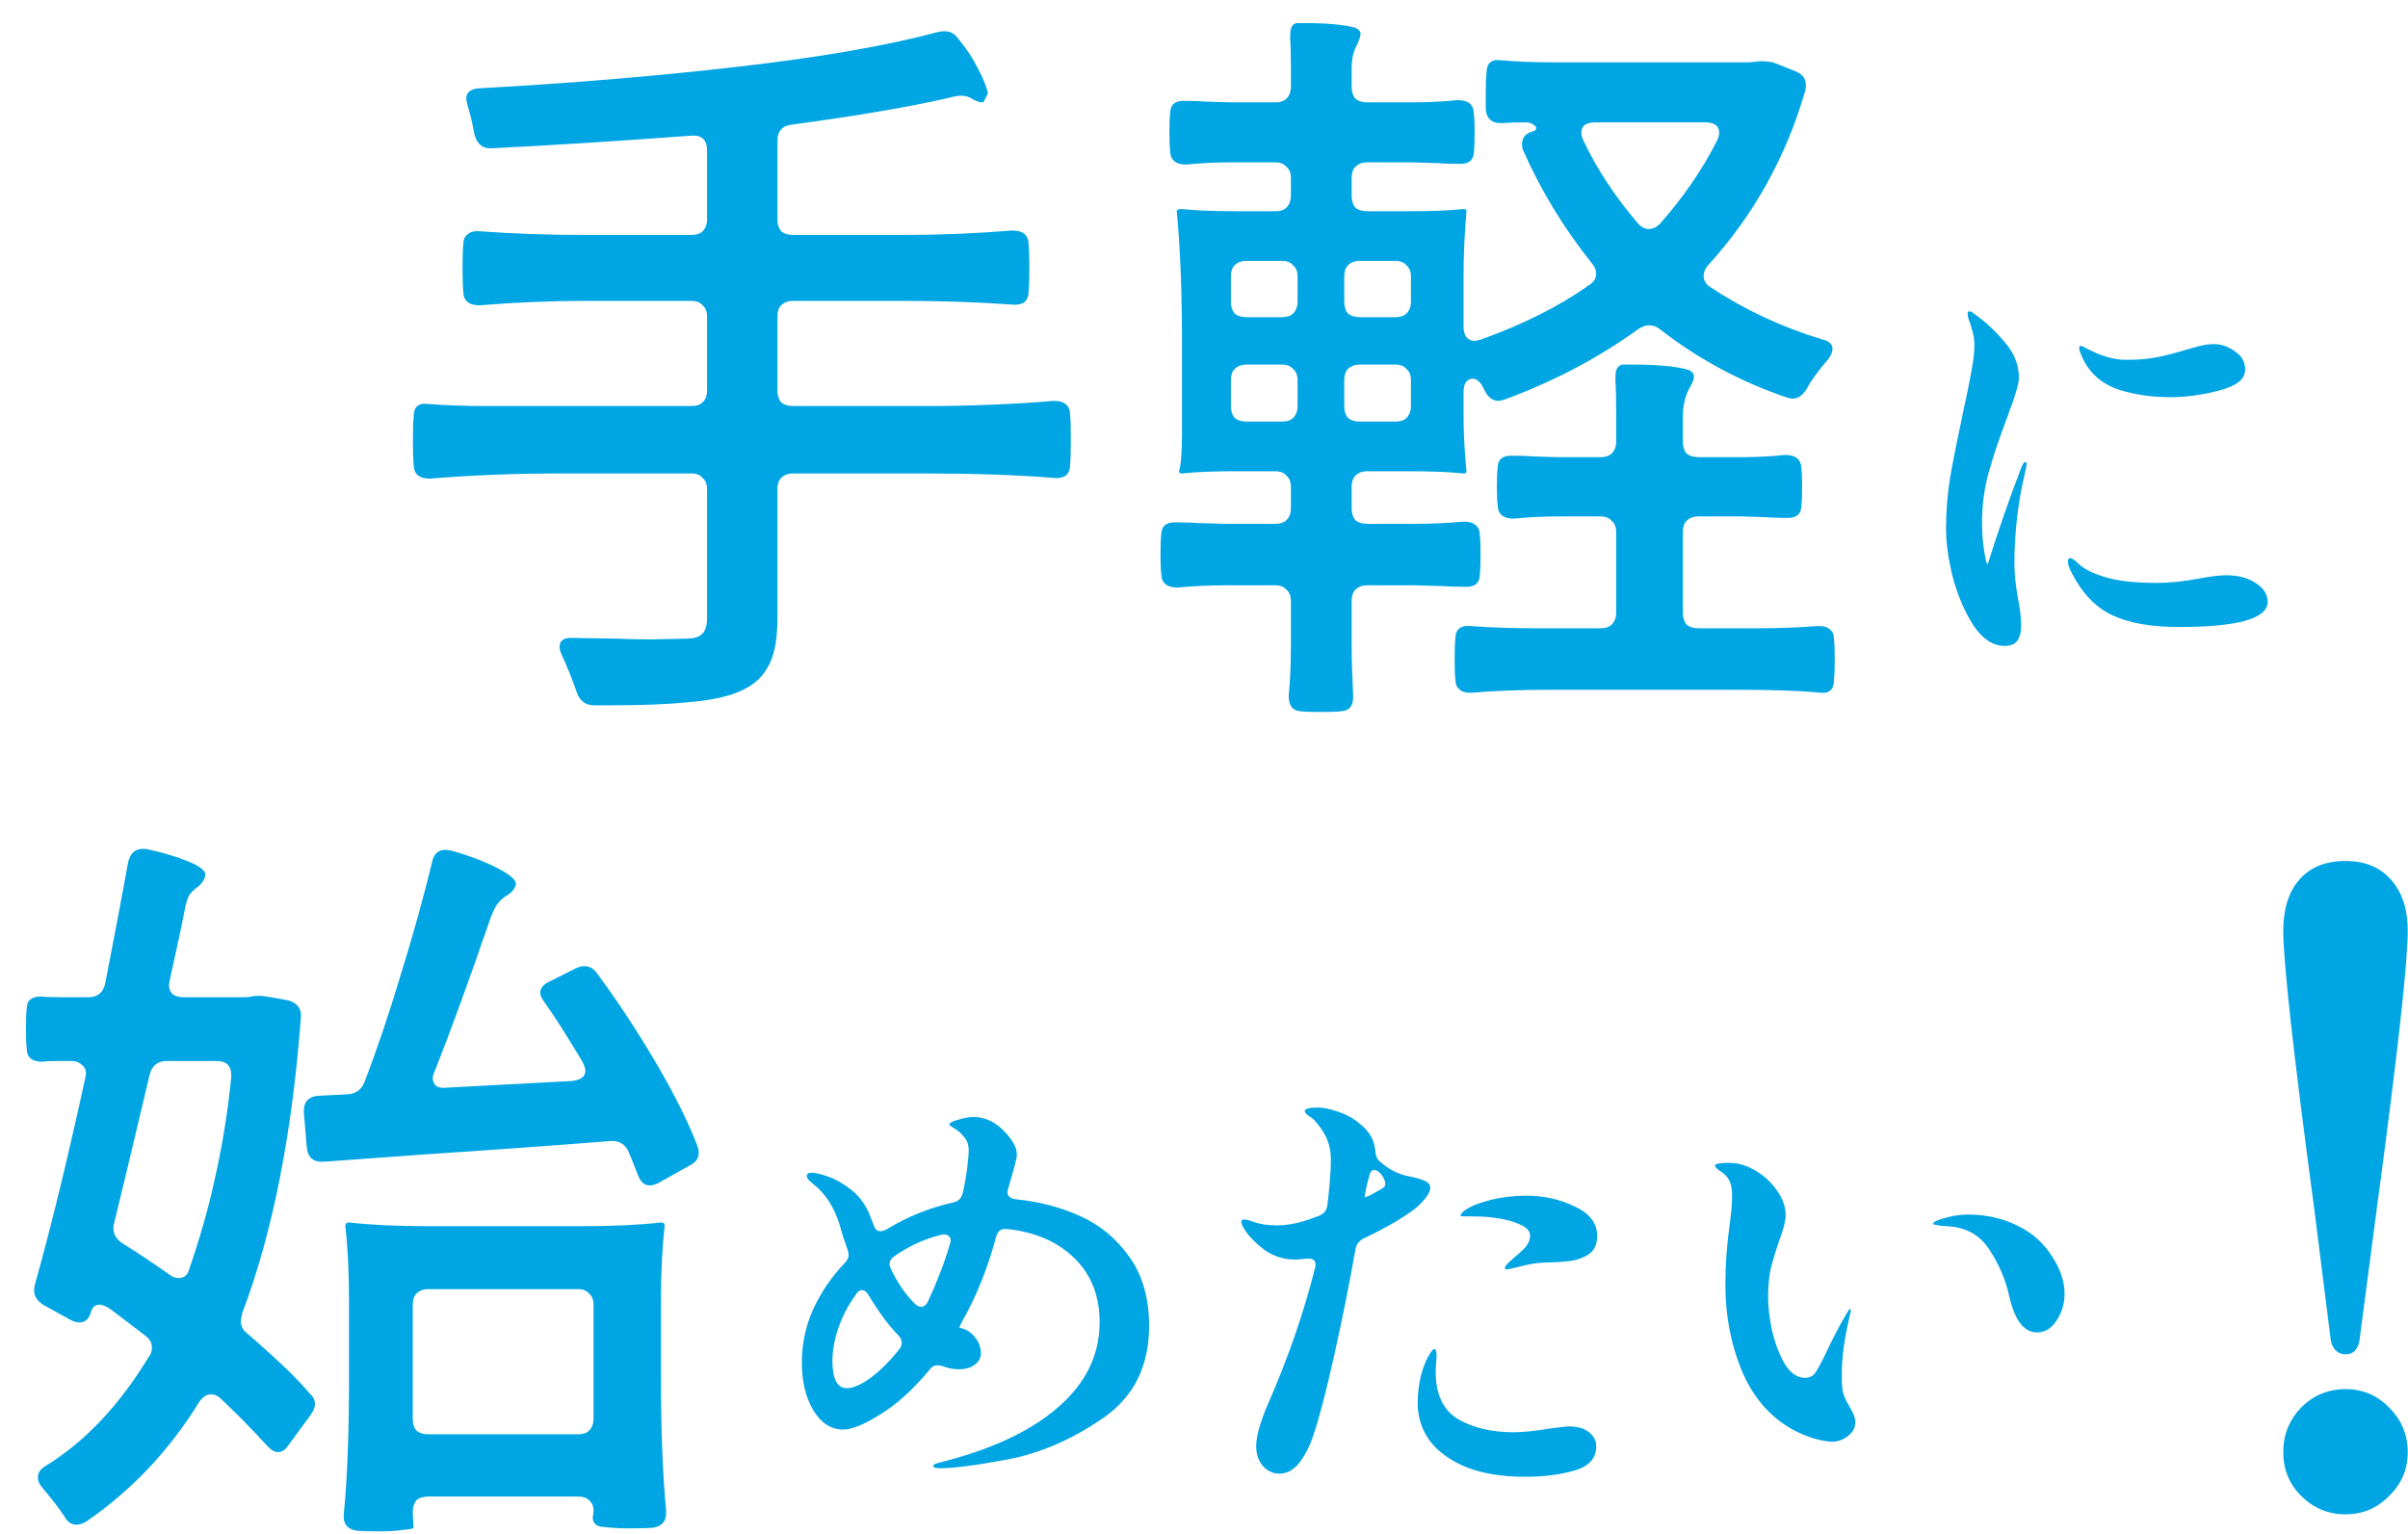 <svg width="91" height="58" viewBox="0 0 91 58" fill="none" xmlns="http://www.w3.org/2000/svg">
<path d="M26.132 15.349C26.319 15.349 26.459 15.303 26.552 15.209C26.664 15.097 26.72 14.948 26.72 14.761V11.961C26.72 11.774 26.664 11.634 26.552 11.541C26.459 11.429 26.319 11.373 26.132 11.373H22.128C20.803 11.373 19.468 11.429 18.124 11.541C17.713 11.541 17.508 11.364 17.508 11.009C17.489 10.841 17.48 10.543 17.48 10.113C17.48 9.703 17.489 9.413 17.508 9.245C17.508 9.059 17.564 8.928 17.676 8.853C17.788 8.76 17.938 8.723 18.124 8.741C19.375 8.835 20.709 8.881 22.128 8.881H26.132C26.319 8.881 26.459 8.835 26.552 8.741C26.664 8.629 26.72 8.48 26.72 8.293V5.689C26.72 5.279 26.515 5.092 26.104 5.129C23.341 5.335 20.831 5.493 18.572 5.605H18.516C18.218 5.605 18.021 5.428 17.928 5.073C17.854 4.663 17.77 4.308 17.676 4.009C17.639 3.86 17.62 3.767 17.62 3.729C17.62 3.487 17.788 3.356 18.124 3.337C21.54 3.151 24.788 2.88 27.868 2.525C30.967 2.171 33.496 1.732 35.456 1.209C35.512 1.191 35.596 1.181 35.708 1.181C35.913 1.181 36.081 1.275 36.212 1.461C36.511 1.816 36.763 2.199 36.968 2.609C37.173 3.001 37.295 3.309 37.332 3.533L37.164 3.869H37.108C37.033 3.869 36.922 3.832 36.772 3.757C36.642 3.664 36.492 3.617 36.324 3.617C36.212 3.617 36.053 3.645 35.848 3.701C34.392 4.037 32.423 4.373 29.94 4.709C29.567 4.747 29.38 4.952 29.38 5.325V8.293C29.38 8.48 29.427 8.629 29.52 8.741C29.632 8.835 29.782 8.881 29.968 8.881H34.112C35.512 8.881 36.894 8.825 38.256 8.713C38.667 8.713 38.872 8.891 38.872 9.245C38.891 9.413 38.9 9.703 38.9 10.113C38.9 10.543 38.891 10.841 38.872 11.009C38.872 11.196 38.816 11.336 38.704 11.429C38.592 11.504 38.443 11.532 38.256 11.513C36.95 11.42 35.568 11.373 34.112 11.373H29.968C29.782 11.373 29.632 11.429 29.52 11.541C29.427 11.634 29.38 11.774 29.38 11.961V14.761C29.38 14.948 29.427 15.097 29.52 15.209C29.632 15.303 29.782 15.349 29.968 15.349H34.896C36.632 15.349 38.275 15.284 39.824 15.153C40.235 15.153 40.44 15.331 40.44 15.685C40.459 15.872 40.468 16.18 40.468 16.609C40.468 17.057 40.459 17.375 40.44 17.561C40.44 17.748 40.384 17.888 40.272 17.981C40.16 18.056 40.011 18.084 39.824 18.065C38.462 17.953 36.819 17.897 34.896 17.897H29.968C29.782 17.897 29.632 17.953 29.52 18.065C29.427 18.159 29.38 18.299 29.38 18.485V23.385C29.38 24.225 29.25 24.851 28.988 25.261C28.745 25.691 28.335 26.008 27.756 26.213C27.29 26.381 26.683 26.493 25.936 26.549C25.208 26.624 24.238 26.661 23.024 26.661H22.464C22.128 26.661 21.904 26.493 21.792 26.157C21.624 25.672 21.438 25.205 21.232 24.757C21.176 24.645 21.148 24.543 21.148 24.449C21.148 24.225 21.288 24.113 21.568 24.113L23.36 24.141C23.677 24.16 24.107 24.169 24.648 24.169L25.908 24.141C26.207 24.141 26.412 24.085 26.524 23.973C26.655 23.861 26.72 23.656 26.72 23.357V18.485C26.72 18.299 26.664 18.159 26.552 18.065C26.459 17.953 26.319 17.897 26.132 17.897H21.204C19.45 17.897 17.797 17.962 16.248 18.093C15.838 18.093 15.632 17.916 15.632 17.561C15.614 17.375 15.604 17.067 15.604 16.637C15.604 16.227 15.614 15.937 15.632 15.769C15.632 15.582 15.669 15.452 15.744 15.377C15.838 15.284 15.959 15.246 16.108 15.265C16.78 15.321 17.555 15.349 18.432 15.349H26.132ZM66.032 2.357C66.126 2.357 66.237 2.348 66.368 2.329C66.517 2.311 66.648 2.311 66.76 2.329C66.891 2.329 67.022 2.357 67.152 2.413L67.852 2.693C68.188 2.824 68.309 3.076 68.216 3.449C67.488 5.951 66.266 8.144 64.548 10.029C64.436 10.16 64.38 10.29 64.38 10.421C64.38 10.608 64.474 10.757 64.66 10.869C65.93 11.709 67.329 12.363 68.86 12.829C69.121 12.885 69.252 13.007 69.252 13.193C69.252 13.305 69.196 13.436 69.084 13.585C68.711 14.014 68.44 14.388 68.272 14.705C68.123 14.948 67.945 15.069 67.74 15.069C67.684 15.069 67.6 15.05 67.488 15.013C65.752 14.416 64.175 13.566 62.756 12.465C62.626 12.353 62.476 12.297 62.308 12.297C62.196 12.297 62.066 12.344 61.916 12.437C60.423 13.52 58.743 14.406 56.876 15.097C56.764 15.134 56.68 15.153 56.624 15.153C56.419 15.153 56.251 15.032 56.12 14.789L56.036 14.621C55.924 14.416 55.794 14.313 55.644 14.313C55.551 14.313 55.467 14.36 55.392 14.453C55.336 14.546 55.308 14.677 55.308 14.845V15.657C55.308 16.385 55.346 17.104 55.42 17.813C55.42 17.869 55.383 17.897 55.308 17.897C54.804 17.841 54.104 17.813 53.208 17.813H51.668C51.481 17.813 51.332 17.869 51.22 17.981C51.127 18.075 51.08 18.215 51.08 18.401V19.213C51.08 19.4 51.127 19.549 51.22 19.661C51.332 19.755 51.481 19.801 51.668 19.801H53.488C54.104 19.801 54.711 19.773 55.308 19.717C55.719 19.717 55.924 19.895 55.924 20.249C55.943 20.38 55.952 20.613 55.952 20.949C55.952 21.304 55.943 21.556 55.924 21.705C55.924 22.023 55.756 22.181 55.42 22.181C55.028 22.181 54.72 22.172 54.496 22.153L53.488 22.125H51.668C51.481 22.125 51.332 22.181 51.22 22.293C51.127 22.387 51.08 22.526 51.08 22.713V24.449C51.08 24.916 51.099 25.523 51.136 26.269V26.353C51.136 26.689 50.987 26.866 50.688 26.885C50.539 26.904 50.287 26.913 49.932 26.913C49.559 26.913 49.297 26.904 49.148 26.885C48.849 26.866 48.7 26.671 48.7 26.297C48.756 25.737 48.784 25.121 48.784 24.449V22.713C48.784 22.526 48.728 22.387 48.616 22.293C48.523 22.181 48.383 22.125 48.196 22.125H46.348C45.695 22.125 45.079 22.153 44.5 22.209C44.09 22.209 43.884 22.032 43.884 21.677C43.865 21.547 43.856 21.304 43.856 20.949C43.856 20.613 43.865 20.37 43.884 20.221C43.884 19.904 44.052 19.745 44.388 19.745C44.78 19.745 45.088 19.755 45.312 19.773L46.348 19.801H48.196C48.383 19.801 48.523 19.755 48.616 19.661C48.728 19.549 48.784 19.4 48.784 19.213V18.401C48.784 18.215 48.728 18.075 48.616 17.981C48.523 17.869 48.383 17.813 48.196 17.813H46.712C45.853 17.813 45.172 17.841 44.668 17.897C44.593 17.897 44.556 17.869 44.556 17.813C44.631 17.57 44.668 17.104 44.668 16.413V12.885C44.668 11.018 44.603 9.385 44.472 7.985C44.472 7.929 44.538 7.901 44.668 7.901C45.172 7.957 45.853 7.985 46.712 7.985H48.196C48.383 7.985 48.523 7.939 48.616 7.845C48.728 7.733 48.784 7.584 48.784 7.397V6.725C48.784 6.539 48.728 6.399 48.616 6.305C48.523 6.193 48.383 6.137 48.196 6.137H46.516C45.919 6.137 45.359 6.165 44.836 6.221C44.425 6.221 44.22 6.044 44.22 5.689C44.202 5.559 44.192 5.325 44.192 4.989C44.192 4.653 44.202 4.42 44.22 4.289C44.22 3.972 44.388 3.813 44.724 3.813C45.079 3.813 45.359 3.823 45.564 3.841L46.516 3.869H48.196C48.383 3.869 48.523 3.823 48.616 3.729C48.728 3.617 48.784 3.468 48.784 3.281V2.441C48.784 2.031 48.775 1.713 48.756 1.489V1.349C48.756 1.051 48.84 0.892 49.008 0.873H49.344C50.128 0.873 50.744 0.929 51.192 1.041C51.342 1.097 51.416 1.181 51.416 1.293C51.416 1.349 51.379 1.471 51.304 1.657C51.155 1.9 51.08 2.208 51.08 2.581V3.281C51.08 3.468 51.127 3.617 51.22 3.729C51.332 3.823 51.481 3.869 51.668 3.869H53.376C53.955 3.869 54.524 3.841 55.084 3.785C55.495 3.785 55.7 3.963 55.7 4.317C55.719 4.448 55.728 4.672 55.728 4.989C55.728 5.325 55.719 5.568 55.7 5.717C55.7 6.035 55.532 6.193 55.196 6.193C54.823 6.193 54.533 6.184 54.328 6.165L53.376 6.137H51.668C51.481 6.137 51.332 6.193 51.22 6.305C51.127 6.399 51.08 6.539 51.08 6.725V7.397C51.08 7.584 51.127 7.733 51.22 7.845C51.332 7.939 51.481 7.985 51.668 7.985H53.208C54.104 7.985 54.804 7.957 55.308 7.901C55.383 7.901 55.42 7.929 55.42 7.985C55.346 8.807 55.308 9.647 55.308 10.505V12.353C55.308 12.521 55.346 12.652 55.42 12.745C55.495 12.838 55.597 12.885 55.728 12.885C55.784 12.885 55.868 12.867 55.98 12.829C57.586 12.251 58.939 11.569 60.04 10.785C60.227 10.673 60.32 10.524 60.32 10.337C60.32 10.207 60.264 10.076 60.152 9.945C59.107 8.639 58.248 7.229 57.576 5.717C57.539 5.661 57.52 5.568 57.52 5.437C57.52 5.195 57.66 5.036 57.94 4.961C58.015 4.943 58.052 4.905 58.052 4.849C58.052 4.793 58.015 4.747 57.94 4.709C57.865 4.653 57.772 4.625 57.66 4.625C57.268 4.625 56.979 4.635 56.792 4.653H56.708C56.372 4.653 56.185 4.485 56.148 4.149V3.477C56.148 3.141 56.157 2.908 56.176 2.777C56.176 2.591 56.214 2.46 56.288 2.385C56.382 2.292 56.503 2.255 56.652 2.273C57.268 2.329 57.968 2.357 58.752 2.357H66.032ZM64.884 5.325C64.94 5.213 64.968 5.111 64.968 5.017C64.968 4.756 64.791 4.625 64.436 4.625H60.292C59.938 4.625 59.76 4.756 59.76 5.017C59.76 5.111 59.788 5.213 59.844 5.325C60.348 6.389 61.029 7.425 61.888 8.433C62.019 8.583 62.159 8.657 62.308 8.657C62.458 8.657 62.597 8.592 62.728 8.461C63.605 7.472 64.324 6.427 64.884 5.325ZM49.036 10.449C49.036 10.262 48.98 10.123 48.868 10.029C48.775 9.917 48.635 9.861 48.448 9.861H47.104C46.917 9.861 46.768 9.917 46.656 10.029C46.563 10.123 46.516 10.262 46.516 10.449V11.401C46.516 11.588 46.563 11.737 46.656 11.849C46.768 11.943 46.917 11.989 47.104 11.989H48.448C48.635 11.989 48.775 11.943 48.868 11.849C48.98 11.737 49.036 11.588 49.036 11.401V10.449ZM50.8 11.401C50.8 11.588 50.847 11.737 50.94 11.849C51.052 11.943 51.202 11.989 51.388 11.989H52.732C52.919 11.989 53.059 11.943 53.152 11.849C53.264 11.737 53.32 11.588 53.32 11.401V10.449C53.32 10.262 53.264 10.123 53.152 10.029C53.059 9.917 52.919 9.861 52.732 9.861H51.388C51.202 9.861 51.052 9.917 50.94 10.029C50.847 10.123 50.8 10.262 50.8 10.449V11.401ZM49.036 14.369C49.036 14.182 48.98 14.043 48.868 13.949C48.775 13.837 48.635 13.781 48.448 13.781H47.104C46.917 13.781 46.768 13.837 46.656 13.949C46.563 14.043 46.516 14.182 46.516 14.369V15.349C46.516 15.536 46.563 15.685 46.656 15.797C46.768 15.89 46.917 15.937 47.104 15.937H48.448C48.635 15.937 48.775 15.89 48.868 15.797C48.98 15.685 49.036 15.536 49.036 15.349V14.369ZM50.8 15.349C50.8 15.536 50.847 15.685 50.94 15.797C51.052 15.89 51.202 15.937 51.388 15.937H52.732C52.919 15.937 53.059 15.89 53.152 15.797C53.264 15.685 53.32 15.536 53.32 15.349V14.369C53.32 14.182 53.264 14.043 53.152 13.949C53.059 13.837 52.919 13.781 52.732 13.781H51.388C51.202 13.781 51.052 13.837 50.94 13.949C50.847 14.043 50.8 14.182 50.8 14.369V15.349ZM58.584 26.073C57.483 26.073 56.493 26.11 55.616 26.185H55.532C55.364 26.185 55.233 26.139 55.14 26.045C55.047 25.971 55 25.849 55 25.681C54.981 25.532 54.972 25.28 54.972 24.925C54.972 24.552 54.981 24.291 55 24.141C55 23.787 55.196 23.628 55.588 23.665C56.316 23.721 57.138 23.749 58.052 23.749H60.488C60.675 23.749 60.815 23.703 60.908 23.609C61.02 23.497 61.076 23.348 61.076 23.161V20.109C61.076 19.922 61.02 19.782 60.908 19.689C60.815 19.577 60.675 19.521 60.488 19.521H58.864C58.304 19.521 57.754 19.549 57.212 19.605C56.801 19.605 56.596 19.428 56.596 19.073C56.578 18.942 56.568 18.718 56.568 18.401C56.568 18.065 56.578 17.832 56.596 17.701C56.596 17.384 56.764 17.225 57.1 17.225C57.455 17.225 57.735 17.235 57.94 17.253L58.864 17.281H60.488C60.675 17.281 60.815 17.235 60.908 17.141C61.02 17.029 61.076 16.88 61.076 16.693V15.601C61.076 15.079 61.067 14.677 61.048 14.397V14.257C61.048 13.959 61.142 13.8 61.328 13.781H61.692C62.644 13.781 63.344 13.847 63.792 13.977C63.941 14.033 64.016 14.117 64.016 14.229C64.016 14.322 63.979 14.434 63.904 14.565C63.699 14.901 63.596 15.293 63.596 15.741V16.693C63.596 16.88 63.643 17.029 63.736 17.141C63.848 17.235 63.998 17.281 64.184 17.281H65.808C66.368 17.281 66.919 17.253 67.46 17.197C67.871 17.197 68.076 17.375 68.076 17.729C68.095 17.86 68.104 18.084 68.104 18.401C68.104 18.737 68.095 18.971 68.076 19.101C68.076 19.419 67.908 19.577 67.572 19.577C67.218 19.577 66.938 19.568 66.732 19.549L65.808 19.521H64.184C63.998 19.521 63.848 19.577 63.736 19.689C63.643 19.782 63.596 19.922 63.596 20.109V23.161C63.596 23.348 63.643 23.497 63.736 23.609C63.848 23.703 63.998 23.749 64.184 23.749H66.424C67.208 23.749 67.964 23.721 68.692 23.665H68.776C68.944 23.665 69.075 23.712 69.168 23.805C69.261 23.88 69.308 24.001 69.308 24.169C69.327 24.319 69.336 24.57 69.336 24.925C69.336 25.28 69.327 25.532 69.308 25.681C69.308 26.055 69.14 26.223 68.804 26.185C68.039 26.11 67.003 26.073 65.696 26.073H58.584ZM75.752 24.414C75.322 24.414 74.936 24.165 74.596 23.666C74.267 23.168 74.007 22.573 73.814 21.881C73.633 21.178 73.542 20.549 73.542 19.994C73.542 19.337 73.593 18.691 73.695 18.056C73.808 17.41 73.973 16.583 74.188 15.574C74.347 14.849 74.454 14.316 74.511 13.976C74.579 13.625 74.613 13.313 74.613 13.041C74.613 12.837 74.585 12.65 74.528 12.48C74.483 12.31 74.454 12.214 74.443 12.191C74.386 12.055 74.358 11.947 74.358 11.868C74.358 11.8 74.381 11.766 74.426 11.766C74.46 11.766 74.5 11.783 74.545 11.817C74.976 12.112 75.373 12.475 75.735 12.905C76.109 13.325 76.296 13.778 76.296 14.265C76.296 14.412 76.257 14.605 76.177 14.843C76.109 15.081 76.041 15.28 75.973 15.438C75.916 15.597 75.877 15.71 75.854 15.778C75.559 16.549 75.327 17.24 75.157 17.852C74.987 18.453 74.902 19.099 74.902 19.79C74.902 20.266 74.953 20.742 75.055 21.218C75.078 21.286 75.095 21.32 75.106 21.32C75.118 21.32 75.135 21.28 75.157 21.201C75.52 20.045 75.922 18.889 76.364 17.733C76.432 17.552 76.489 17.461 76.534 17.461C76.568 17.461 76.585 17.495 76.585 17.563C76.585 17.608 76.562 17.722 76.517 17.903C76.257 19.014 76.126 20.147 76.126 21.303C76.126 21.689 76.171 22.131 76.262 22.629C76.341 23.026 76.381 23.372 76.381 23.666C76.381 23.904 76.33 24.091 76.228 24.227C76.138 24.352 75.979 24.414 75.752 24.414ZM82.008 15.013C81.305 15.013 80.654 14.917 80.053 14.724C79.464 14.52 79.033 14.163 78.761 13.653C78.636 13.404 78.574 13.239 78.574 13.16C78.574 13.104 78.597 13.075 78.642 13.075C78.676 13.075 78.75 13.109 78.863 13.177C78.977 13.234 79.096 13.29 79.22 13.347C79.628 13.517 80.002 13.602 80.342 13.602C80.807 13.602 81.204 13.568 81.532 13.5C81.872 13.432 82.224 13.341 82.586 13.228C82.779 13.171 82.966 13.12 83.147 13.075C83.329 13.03 83.504 13.007 83.674 13.007C83.946 13.007 84.207 13.098 84.456 13.279C84.717 13.449 84.847 13.681 84.847 13.976C84.847 14.328 84.524 14.588 83.878 14.758C83.243 14.928 82.62 15.013 82.008 15.013ZM82.331 23.7C81.3 23.7 80.467 23.553 79.832 23.258C79.198 22.963 78.682 22.425 78.285 21.643C78.195 21.473 78.149 21.331 78.149 21.218C78.149 21.139 78.177 21.099 78.234 21.099C78.302 21.099 78.404 21.167 78.54 21.303C78.767 21.518 79.124 21.694 79.611 21.83C80.076 21.966 80.705 22.034 81.498 22.034C81.997 22.034 82.541 21.977 83.13 21.864C83.549 21.785 83.884 21.745 84.133 21.745C84.575 21.745 84.944 21.841 85.238 22.034C85.544 22.227 85.697 22.465 85.697 22.748C85.697 23.383 84.575 23.7 82.331 23.7ZM6.386 37.221C6.386 37.37 6.433 37.492 6.526 37.585C6.638 37.66 6.778 37.697 6.946 37.697H9.046C9.308 37.697 9.466 37.688 9.522 37.669C9.578 37.651 9.672 37.641 9.802 37.641C9.877 37.641 10.026 37.66 10.25 37.697L10.866 37.809C11.034 37.846 11.165 37.921 11.258 38.033C11.351 38.145 11.389 38.294 11.37 38.481C11.034 42.905 10.297 46.62 9.158 49.625C9.121 49.775 9.102 49.877 9.102 49.933C9.102 50.139 9.196 50.306 9.382 50.437C10.502 51.408 11.277 52.154 11.706 52.677C11.837 52.789 11.902 52.92 11.902 53.069C11.902 53.2 11.846 53.34 11.734 53.489L10.894 54.637C10.782 54.805 10.652 54.889 10.502 54.889C10.371 54.889 10.232 54.805 10.082 54.637C9.504 54.002 8.925 53.414 8.346 52.873C8.234 52.761 8.113 52.705 7.982 52.705C7.814 52.705 7.665 52.798 7.534 52.985C6.396 54.833 4.968 56.345 3.25 57.521C3.12 57.596 2.998 57.633 2.886 57.633C2.7 57.633 2.55 57.531 2.438 57.325C2.214 56.989 1.934 56.625 1.598 56.233C1.486 56.102 1.43 55.972 1.43 55.841C1.43 55.673 1.524 55.533 1.71 55.421C3.204 54.507 4.51 53.125 5.63 51.277C5.705 51.184 5.742 51.072 5.742 50.941C5.742 50.755 5.649 50.596 5.462 50.465L4.174 49.485C4.006 49.373 3.866 49.317 3.754 49.317C3.605 49.317 3.502 49.401 3.446 49.569C3.372 49.849 3.222 49.989 2.998 49.989C2.905 49.989 2.802 49.961 2.69 49.905L1.626 49.317C1.402 49.168 1.29 48.99 1.29 48.785C1.29 48.692 1.3 48.617 1.318 48.561C1.916 46.433 2.55 43.829 3.222 40.749L3.25 40.581C3.25 40.432 3.194 40.32 3.082 40.245C2.989 40.152 2.858 40.105 2.69 40.105H2.214C1.934 40.105 1.729 40.114 1.598 40.133C1.206 40.133 1.01 39.965 1.01 39.629C0.992 39.48 0.982 39.237 0.982 38.901C0.982 38.528 0.992 38.267 1.01 38.117C1.01 37.819 1.188 37.669 1.542 37.669C1.748 37.688 2.056 37.697 2.466 37.697H3.334C3.689 37.697 3.904 37.52 3.978 37.165C4.352 35.242 4.641 33.712 4.846 32.573C4.94 32.2 5.173 32.041 5.546 32.097C6.162 32.228 6.694 32.386 7.142 32.573C7.59 32.76 7.796 32.937 7.758 33.105C7.721 33.255 7.637 33.385 7.506 33.497C7.376 33.59 7.264 33.693 7.17 33.805C7.096 33.917 7.03 34.123 6.974 34.421C6.9 34.832 6.713 35.709 6.414 37.053L6.386 37.221ZM16.438 40.469C16.382 40.581 16.354 40.675 16.354 40.749C16.354 40.88 16.401 40.983 16.494 41.057C16.587 41.113 16.718 41.132 16.886 41.113L21.618 40.861C21.954 40.824 22.122 40.693 22.122 40.469C22.122 40.395 22.085 40.282 22.01 40.133C21.431 39.163 20.956 38.416 20.582 37.893C20.47 37.744 20.414 37.623 20.414 37.529C20.414 37.361 20.526 37.221 20.75 37.109L21.758 36.605C21.87 36.549 21.982 36.521 22.094 36.521C22.281 36.521 22.439 36.614 22.57 36.801C23.354 37.865 24.091 38.985 24.782 40.161C25.473 41.337 25.995 42.383 26.35 43.297C26.387 43.409 26.406 43.502 26.406 43.577C26.406 43.782 26.294 43.941 26.07 44.053L24.866 44.725C24.754 44.781 24.651 44.809 24.558 44.809C24.353 44.809 24.203 44.678 24.11 44.417L23.774 43.577C23.643 43.26 23.41 43.111 23.074 43.129C20.983 43.297 18.66 43.465 16.102 43.633L12.238 43.913H12.154C11.818 43.913 11.632 43.736 11.594 43.381L11.482 42.037V41.981C11.482 41.645 11.659 41.459 12.014 41.421L13.134 41.365C13.451 41.346 13.666 41.188 13.778 40.889C14.245 39.676 14.702 38.322 15.15 36.829C15.617 35.317 16.009 33.908 16.326 32.601C16.382 32.284 16.55 32.125 16.83 32.125C16.924 32.125 16.998 32.135 17.054 32.153C17.726 32.34 18.314 32.564 18.818 32.825C19.322 33.087 19.546 33.301 19.49 33.469C19.434 33.618 19.331 33.74 19.182 33.833C19.052 33.908 18.939 34.001 18.846 34.113C18.753 34.206 18.65 34.403 18.538 34.701C17.735 37.035 17.035 38.957 16.438 40.469ZM8.094 44.669C8.393 43.362 8.608 42.047 8.738 40.721V40.637C8.738 40.282 8.552 40.105 8.178 40.105H6.302C5.966 40.105 5.752 40.273 5.658 40.609L4.874 43.913L4.314 46.237C4.296 46.275 4.286 46.34 4.286 46.433C4.286 46.657 4.398 46.844 4.622 46.993C5.22 47.367 5.808 47.758 6.386 48.169C6.498 48.263 6.62 48.309 6.75 48.309C6.956 48.309 7.086 48.206 7.142 48.001C7.553 46.806 7.87 45.696 8.094 44.669ZM22.038 46.349C23.195 46.349 24.175 46.303 24.978 46.209C25.072 46.209 25.118 46.256 25.118 46.349C25.025 47.133 24.978 48.076 24.978 49.177V52.005C24.978 54.077 25.044 55.776 25.174 57.101V57.185C25.174 57.502 25.015 57.689 24.698 57.745C24.512 57.764 24.194 57.773 23.746 57.773C23.448 57.773 23.13 57.755 22.794 57.717C22.72 57.717 22.645 57.699 22.57 57.661C22.458 57.605 22.402 57.502 22.402 57.353C22.421 57.222 22.43 57.139 22.43 57.101C22.43 56.933 22.374 56.803 22.262 56.709C22.169 56.616 22.029 56.569 21.842 56.569H16.186C15.999 56.569 15.85 56.616 15.738 56.709C15.645 56.821 15.598 56.971 15.598 57.157L15.626 57.745C15.626 57.782 15.495 57.81 15.234 57.829C14.973 57.867 14.684 57.885 14.366 57.885C13.937 57.885 13.638 57.876 13.47 57.857C13.116 57.801 12.957 57.587 12.994 57.213C13.125 55.888 13.19 54.17 13.19 52.061V49.205C13.19 48.085 13.143 47.133 13.05 46.349C13.05 46.256 13.097 46.209 13.19 46.209C13.993 46.303 14.973 46.349 16.13 46.349H22.038ZM15.598 53.629C15.598 53.816 15.645 53.965 15.738 54.077C15.85 54.17 15.999 54.217 16.186 54.217H21.842C22.029 54.217 22.169 54.17 22.262 54.077C22.374 53.965 22.43 53.816 22.43 53.629V49.317C22.43 49.13 22.374 48.99 22.262 48.897C22.169 48.785 22.029 48.729 21.842 48.729H16.186C15.999 48.729 15.85 48.785 15.738 48.897C15.645 48.99 15.598 49.13 15.598 49.317V53.629ZM38.105 44.908C38.083 44.976 38.071 45.027 38.071 45.061C38.071 45.209 38.173 45.299 38.377 45.333C39.239 45.413 40.049 45.622 40.808 45.962C41.568 46.302 42.191 46.818 42.678 47.509C43.177 48.2 43.426 49.073 43.426 50.127C43.426 51.646 42.843 52.807 41.675 53.612C40.519 54.406 39.335 54.921 38.122 55.159C36.91 55.386 36.048 55.499 35.538 55.499C35.357 55.499 35.266 55.471 35.266 55.414C35.266 55.369 35.334 55.329 35.47 55.295C37.431 54.808 38.932 54.111 39.975 53.204C41.029 52.297 41.556 51.221 41.556 49.974C41.556 48.988 41.239 48.184 40.604 47.56C39.969 46.937 39.12 46.569 38.054 46.455H37.969C37.81 46.455 37.703 46.551 37.646 46.744C37.34 47.889 36.932 48.92 36.422 49.838C36.343 49.974 36.286 50.093 36.252 50.195H36.286C36.513 50.24 36.7 50.359 36.847 50.552C36.995 50.733 37.068 50.938 37.068 51.164C37.068 51.334 36.989 51.476 36.83 51.589C36.683 51.703 36.484 51.759 36.235 51.759C36.031 51.759 35.827 51.719 35.623 51.64C35.532 51.617 35.47 51.606 35.436 51.606C35.312 51.606 35.209 51.663 35.13 51.776C34.518 52.513 33.901 53.074 33.277 53.459C32.665 53.844 32.195 54.037 31.866 54.037C31.413 54.037 31.039 53.799 30.744 53.323C30.45 52.836 30.302 52.23 30.302 51.504C30.302 50.801 30.444 50.133 30.727 49.498C31.022 48.852 31.424 48.263 31.934 47.73C32.025 47.639 32.07 47.538 32.07 47.424C32.07 47.401 32.059 47.345 32.036 47.254C31.912 46.914 31.815 46.614 31.747 46.353C31.543 45.651 31.198 45.112 30.71 44.738C30.563 44.625 30.489 44.529 30.489 44.449C30.489 44.37 30.552 44.33 30.676 44.33C30.812 44.33 31.011 44.376 31.271 44.466C31.543 44.557 31.821 44.71 32.104 44.925C32.388 45.129 32.614 45.401 32.784 45.741C32.818 45.798 32.898 45.99 33.022 46.319C33.068 46.467 33.153 46.54 33.277 46.54C33.345 46.54 33.419 46.517 33.498 46.472C34.303 45.985 35.147 45.645 36.031 45.452C36.224 45.407 36.343 45.282 36.388 45.078C36.468 44.704 36.524 44.376 36.558 44.092C36.592 43.809 36.609 43.611 36.609 43.497C36.609 43.282 36.553 43.112 36.439 42.987C36.337 42.851 36.218 42.743 36.082 42.664C35.946 42.585 35.878 42.534 35.878 42.511C35.878 42.443 35.992 42.381 36.218 42.324C36.445 42.256 36.632 42.222 36.779 42.222C37.176 42.222 37.533 42.37 37.85 42.664C38.043 42.846 38.184 43.016 38.275 43.174C38.377 43.322 38.428 43.486 38.428 43.667C38.428 43.769 38.321 44.183 38.105 44.908ZM33.787 47.492C33.674 47.572 33.617 47.668 33.617 47.781C33.617 47.838 33.634 47.9 33.668 47.968C33.917 48.489 34.218 48.926 34.569 49.277C34.648 49.356 34.728 49.396 34.807 49.396C34.92 49.396 35.011 49.322 35.079 49.175C35.442 48.382 35.714 47.668 35.895 47.033L35.929 46.897C35.929 46.829 35.907 46.773 35.861 46.727C35.816 46.682 35.754 46.659 35.674 46.659C35.651 46.659 35.595 46.67 35.504 46.693C34.915 46.84 34.343 47.107 33.787 47.492ZM32.002 52.473C32.24 52.473 32.541 52.343 32.903 52.082C33.266 51.81 33.629 51.447 33.991 50.994C34.048 50.926 34.076 50.847 34.076 50.756C34.076 50.654 34.036 50.563 33.957 50.484C33.572 50.087 33.198 49.583 32.835 48.971C32.756 48.835 32.671 48.767 32.58 48.767C32.489 48.767 32.41 48.824 32.342 48.937C32.047 49.345 31.826 49.77 31.679 50.212C31.532 50.643 31.458 51.051 31.458 51.436C31.458 52.127 31.64 52.473 32.002 52.473ZM53.592 45.588C53.445 45.724 53.178 45.911 52.793 46.149C52.408 46.376 51.989 46.597 51.535 46.812C51.365 46.903 51.263 47.033 51.229 47.203C50.991 48.541 50.719 49.895 50.413 51.266C50.107 52.638 49.841 53.652 49.614 54.309C49.478 54.706 49.303 55.04 49.087 55.312C48.872 55.573 48.628 55.703 48.356 55.703C48.107 55.703 47.897 55.607 47.727 55.414C47.557 55.221 47.472 54.972 47.472 54.666C47.472 54.326 47.597 53.85 47.846 53.238C48.651 51.413 49.269 49.64 49.699 47.917C49.711 47.883 49.716 47.843 49.716 47.798C49.716 47.651 49.631 47.577 49.461 47.577C49.37 47.577 49.28 47.583 49.189 47.594C49.11 47.605 49.031 47.611 48.951 47.611C48.52 47.611 48.135 47.492 47.795 47.254C47.467 47.005 47.223 46.761 47.064 46.523C46.962 46.376 46.911 46.263 46.911 46.183C46.911 46.127 46.945 46.098 47.013 46.098C47.093 46.098 47.212 46.127 47.37 46.183C47.608 46.274 47.897 46.319 48.237 46.319C48.611 46.319 49.002 46.251 49.41 46.115L49.835 45.962C50.017 45.894 50.124 45.77 50.158 45.588C50.249 44.874 50.294 44.279 50.294 43.803C50.294 43.542 50.249 43.304 50.158 43.089C50.079 42.874 49.926 42.636 49.699 42.375C49.631 42.296 49.546 42.228 49.444 42.171C49.353 42.103 49.308 42.047 49.308 42.001C49.308 41.91 49.478 41.865 49.818 41.865C50.022 41.865 50.283 41.922 50.6 42.035C50.917 42.137 51.206 42.307 51.467 42.545C51.739 42.772 51.904 43.055 51.96 43.395C51.971 43.441 51.977 43.497 51.977 43.565C52 43.724 52.062 43.843 52.164 43.922C52.504 44.217 52.867 44.398 53.252 44.466C53.524 44.523 53.722 44.58 53.847 44.636C53.983 44.693 54.051 44.783 54.051 44.908C54.051 45.067 53.898 45.294 53.592 45.588ZM51.569 45.265C51.705 45.22 51.836 45.157 51.96 45.078C52.142 44.987 52.261 44.914 52.317 44.857C52.34 44.834 52.351 44.8 52.351 44.755C52.351 44.653 52.306 44.54 52.215 44.415C52.124 44.291 52.034 44.228 51.943 44.228C51.852 44.228 51.796 44.273 51.773 44.364C51.671 44.693 51.603 44.993 51.569 45.265ZM55.343 45.979C55.241 45.979 55.19 45.968 55.19 45.945C55.19 45.911 55.236 45.855 55.326 45.775C55.53 45.617 55.853 45.48 56.295 45.367C56.737 45.254 57.196 45.197 57.672 45.197C58.341 45.197 58.953 45.333 59.508 45.605C60.075 45.866 60.358 46.234 60.358 46.71C60.358 47.016 60.262 47.243 60.069 47.39C59.877 47.526 59.644 47.617 59.372 47.662C59.111 47.696 58.737 47.719 58.25 47.73C58.035 47.742 57.752 47.792 57.4 47.883C57.128 47.951 56.975 47.985 56.941 47.985C56.896 47.985 56.873 47.962 56.873 47.917C56.873 47.861 56.981 47.742 57.196 47.56C57.389 47.401 57.542 47.26 57.655 47.135C57.769 46.999 57.825 46.858 57.825 46.71C57.825 46.529 57.684 46.382 57.4 46.268C57.117 46.144 56.76 46.059 56.329 46.013C56.125 45.99 55.876 45.979 55.581 45.979H55.343ZM59.287 53.918C59.616 53.918 59.871 53.992 60.052 54.139C60.233 54.286 60.324 54.462 60.324 54.666C60.324 55.12 60.052 55.425 59.508 55.584C58.964 55.743 58.341 55.822 57.638 55.822C56.777 55.822 56.04 55.703 55.428 55.465C54.816 55.216 54.352 54.882 54.034 54.462C53.728 54.043 53.575 53.567 53.575 53.034C53.575 52.694 53.615 52.354 53.694 52.014C53.785 51.674 53.887 51.413 54 51.232C54.091 51.074 54.159 50.994 54.204 50.994C54.261 50.994 54.289 51.085 54.289 51.266C54.289 51.346 54.283 51.436 54.272 51.538C54.261 51.64 54.255 51.742 54.255 51.844C54.255 52.706 54.538 53.306 55.105 53.646C55.683 53.975 56.38 54.139 57.196 54.139C57.559 54.139 58.046 54.088 58.658 53.986C59.021 53.941 59.23 53.918 59.287 53.918ZM67.685 54.003C66.858 53.527 66.234 52.791 65.815 51.793C65.407 50.796 65.203 49.719 65.203 48.563C65.203 47.804 65.26 47.028 65.373 46.234C65.43 45.781 65.458 45.435 65.458 45.197C65.458 44.982 65.43 44.806 65.373 44.67C65.317 44.523 65.209 44.398 65.05 44.296C64.891 44.194 64.812 44.115 64.812 44.058C64.812 43.99 64.988 43.956 65.339 43.956C65.691 43.956 66.031 44.058 66.359 44.262C66.688 44.455 66.954 44.704 67.158 45.01C67.374 45.316 67.481 45.622 67.481 45.928C67.481 46.144 67.402 46.461 67.243 46.88C67.107 47.277 66.999 47.634 66.92 47.951C66.852 48.257 66.818 48.614 66.818 49.022C66.818 49.396 66.869 49.827 66.971 50.314C67.085 50.79 67.243 51.204 67.447 51.555C67.662 51.907 67.918 52.082 68.212 52.082C68.371 52.082 68.496 52.026 68.586 51.912C68.677 51.788 68.813 51.538 68.994 51.164C69.243 50.632 69.487 50.161 69.725 49.753C69.827 49.572 69.889 49.481 69.912 49.481C69.935 49.481 69.946 49.504 69.946 49.549L69.895 49.77C69.703 50.609 69.606 51.294 69.606 51.827V52.184C69.606 52.4 69.629 52.581 69.674 52.728C69.731 52.876 69.81 53.034 69.912 53.204C70.048 53.419 70.116 53.606 70.116 53.765C70.116 53.958 70.025 54.128 69.844 54.275C69.663 54.422 69.459 54.496 69.232 54.496C69.062 54.496 68.819 54.451 68.501 54.36C68.195 54.258 67.923 54.139 67.685 54.003ZM75.93 48.988C75.794 48.376 75.545 47.792 75.182 47.237C74.82 46.682 74.293 46.387 73.601 46.353C73.239 46.331 73.057 46.297 73.057 46.251C73.057 46.183 73.239 46.104 73.601 46.013C73.85 45.945 74.117 45.911 74.4 45.911C75.103 45.911 75.754 46.07 76.355 46.387C76.854 46.648 77.256 47.022 77.562 47.509C77.868 47.985 78.021 48.45 78.021 48.903C78.021 49.277 77.919 49.617 77.715 49.923C77.522 50.218 77.279 50.365 76.984 50.365C76.486 50.365 76.134 49.906 75.93 48.988ZM88.638 51.193C88.489 51.193 88.358 51.137 88.246 51.025C88.153 50.913 88.097 50.782 88.078 50.633L87.462 45.733C86.678 39.891 86.286 36.372 86.286 35.177C86.286 34.374 86.482 33.74 86.874 33.273C87.285 32.788 87.873 32.545 88.638 32.545C89.385 32.545 89.963 32.788 90.374 33.273C90.785 33.74 90.99 34.374 90.99 35.177C90.99 36.409 90.598 39.928 89.814 45.733L89.17 50.633C89.151 50.801 89.096 50.941 89.002 51.053C88.909 51.147 88.787 51.193 88.638 51.193ZM88.638 57.241C87.985 57.241 87.425 57.008 86.958 56.541C86.51 56.093 86.286 55.542 86.286 54.889C86.286 54.236 86.51 53.676 86.958 53.209C87.425 52.742 87.985 52.509 88.638 52.509C89.291 52.509 89.842 52.742 90.29 53.209C90.757 53.676 90.99 54.236 90.99 54.889C90.99 55.542 90.757 56.093 90.29 56.541C89.842 57.008 89.291 57.241 88.638 57.241Z" fill="#00A5E3"/>
</svg>
